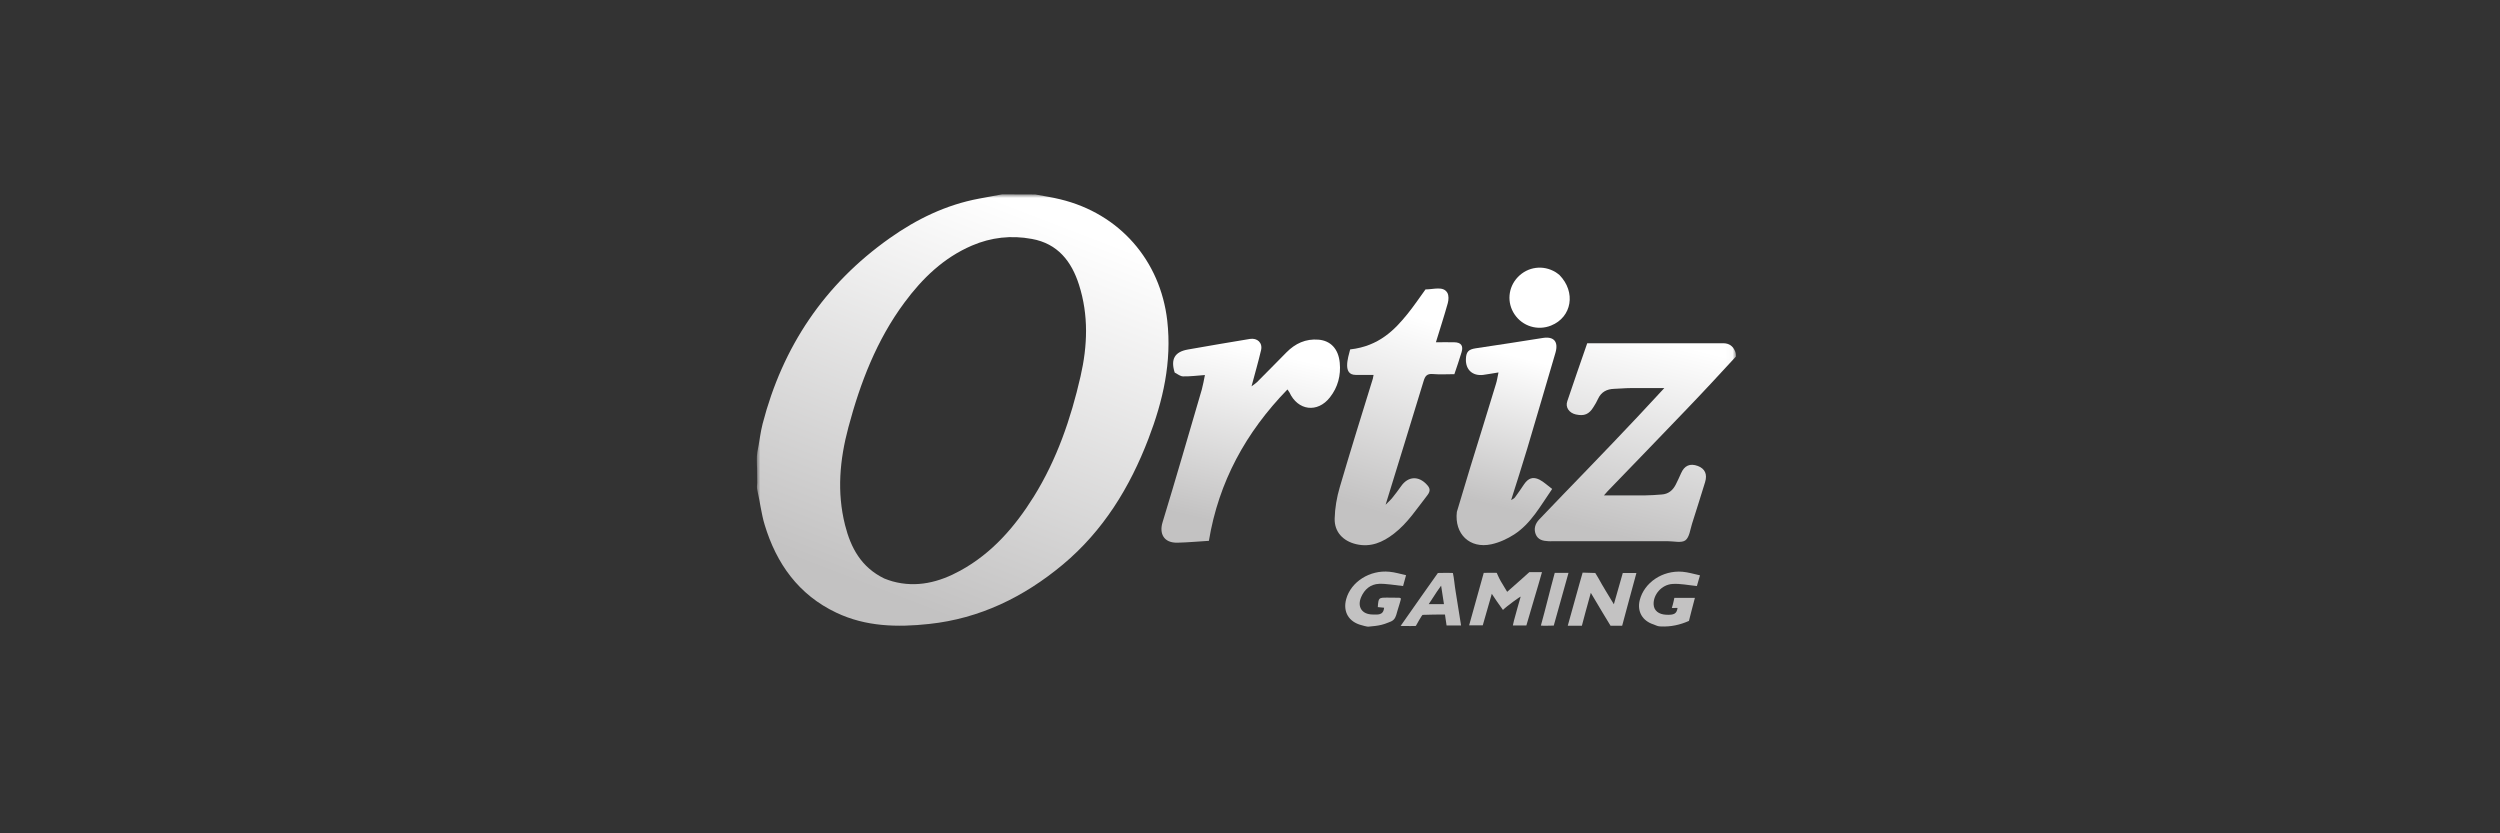 <svg width="360" height="120" viewBox="0 0 360 120" fill="none" xmlns="http://www.w3.org/2000/svg">
<rect x="0" y="0" width="360" height="120" fill="#333333" stroke="none"/>
<mask id="mask0_18_797" style="mask-type:luminance" maskUnits="userSpaceOnUse" x="109" y="28" width="141" height="64">
<path d="M249.973 28H109V92H249.973V28Z" fill="white"/>
</mask>
<g mask="url(#mask0_18_797)">
<path d="M149.062 28C150.311 28.231 151.488 28.408 152.648 28.692C161.214 30.75 167.085 37.508 168.084 46.164C168.762 52.124 167.477 57.712 165.372 63.193C162.695 70.182 158.876 76.426 153.041 81.304C147.438 85.969 141.103 89.073 133.769 89.854C129.2 90.35 124.668 90.244 120.421 88.222C114.996 85.65 111.802 81.162 110.107 75.557C109.625 73.96 109.446 72.275 109.054 70.59C108.982 70.253 108.982 69.951 109.036 69.526C109.054 68.373 109.018 67.344 108.982 66.297C108.982 65.942 108.982 65.57 109.054 65.109C109.357 63.672 109.482 62.306 109.821 61.011C112.694 49.943 118.69 40.967 128.094 34.315C132.002 31.548 136.231 29.49 140.978 28.603C142.084 28.39 143.208 28.195 144.315 27.982C145.885 28 147.438 28 149.062 28ZM127.345 83.308C127.737 83.45 128.112 83.61 128.522 83.716C132.002 84.674 135.25 83.841 138.283 82.173C142.852 79.672 146.153 75.858 148.865 71.512C152.184 66.173 154.201 60.302 155.593 54.218C156.61 49.801 156.771 45.384 155.379 41.02C154.308 37.65 152.327 35.078 148.58 34.404C145.618 33.854 142.727 34.173 139.961 35.362C135.874 37.118 132.823 40.08 130.235 43.574C126.238 48.967 123.883 55.104 122.17 61.526C120.92 66.191 120.492 70.874 121.688 75.61C122.509 78.874 124.008 81.694 127.345 83.308Z" fill="url(#paint0_linear_18_797)"/>
<path d="M249.973 51.343C247.6 53.916 245.262 56.452 242.871 58.935C239.088 62.891 235.269 66.829 231.468 70.767C231.361 70.873 231.272 70.98 230.969 71.335C233.11 71.335 235.019 71.352 236.929 71.335C237.696 71.335 238.464 71.264 239.249 71.21C240.248 71.157 240.89 70.607 241.319 69.756C241.586 69.224 241.836 68.692 242.068 68.159C242.55 67.042 243.353 66.687 244.477 67.095C245.512 67.485 245.887 68.284 245.53 69.437C244.905 71.441 244.299 73.428 243.656 75.414C243.389 76.248 243.282 77.366 242.693 77.809C242.14 78.217 241.033 77.933 240.177 77.933C234.645 77.933 229.113 77.933 223.581 77.933C223.367 77.933 223.171 77.951 222.956 77.933C222.189 77.898 221.458 77.738 221.136 76.922C220.833 76.124 221.083 75.397 221.636 74.811C222.742 73.641 223.849 72.505 224.955 71.352C229.862 66.279 234.752 61.224 239.659 55.885C238.035 55.885 236.394 55.867 234.77 55.885C234.002 55.885 233.235 55.973 232.45 55.991C231.379 56.026 230.576 56.434 230.112 57.446C229.934 57.853 229.702 58.226 229.47 58.599C228.827 59.663 228.131 59.947 226.918 59.681C225.972 59.468 225.383 58.669 225.687 57.782C226.615 54.998 227.596 52.23 228.56 49.428C235.127 49.428 241.64 49.428 248.153 49.428C248.974 49.428 249.563 49.818 249.884 50.652C249.973 50.9 249.973 51.077 249.973 51.343Z" fill="url(#paint1_linear_18_797)"/>
<path d="M239.159 90.208C239.087 90.208 238.998 90.191 238.927 90.191C238.659 90.173 238.391 90.013 238.124 89.924C236.5 89.41 235.715 88.044 236.125 86.412C236.768 83.893 239.391 82.102 242.264 82.332C243.102 82.403 243.905 82.652 244.798 82.847C244.601 83.556 244.441 84.071 244.352 84.39C243.102 84.266 241.978 84.018 240.854 84.089C239.266 84.177 238.034 85.65 238.124 87.069C238.177 87.938 238.855 88.47 239.926 88.523C241.068 88.576 241.443 88.381 241.568 87.548C241.282 87.512 241.015 87.583 240.747 87.548C240.979 86.802 241.104 86.093 241.104 86.093C241.104 86.093 243.317 86.093 244.066 86.093C243.888 86.714 243.209 89.41 243.209 89.41C241.942 89.978 240.586 90.279 239.159 90.208Z" fill="#C3C2C2"/>
<path d="M196.867 90.226C196.6 90.191 196.368 90.102 196.082 90.031C194.226 89.57 193.352 88.097 193.852 86.27C194.53 83.787 197.242 82.049 200.079 82.333C200.847 82.403 201.614 82.634 202.471 82.829C202.274 83.521 202.132 84.053 202.042 84.39C200.811 84.266 199.687 84.035 198.58 84.071C197.367 84.124 196.493 84.851 196.011 85.969C195.404 87.37 196.1 88.47 197.652 88.488C198.331 88.488 199.205 88.665 199.312 87.512C198.973 87.477 198.687 87.459 198.402 87.424C198.509 86.058 198.509 86.058 199.812 86.058C200.383 86.058 200.936 86.058 201.507 86.075C201.56 86.075 201.614 86.129 201.739 86.182C201.775 86.2 201.311 87.725 201.257 87.867C201.114 88.31 201.043 88.86 200.704 89.215C200.49 89.446 200.186 89.552 199.883 89.659C199.562 89.783 199.259 89.907 198.919 89.978C198.348 90.12 197.76 90.173 197.171 90.226C197.081 90.244 196.974 90.244 196.867 90.226Z" fill="#C3C2C2"/>
<path d="M109 66.403C109.036 67.361 109.071 68.39 109.054 69.472C109 68.496 109 67.485 109 66.403Z" fill="#D1C1D8"/>
<path d="M169.155 53.65C168.548 51.716 169.155 50.669 171.046 50.332C174.026 49.8 177.006 49.304 179.987 48.807C181.057 48.63 181.842 49.375 181.593 50.421C181.2 52.106 180.718 53.756 180.219 55.636C180.558 55.37 180.807 55.228 181.004 55.033C182.431 53.614 183.841 52.16 185.251 50.74C186.518 49.463 188.017 48.754 189.873 48.913C191.586 49.055 192.728 50.208 192.924 52.23C193.102 54.057 192.656 55.76 191.514 57.215C189.73 59.503 186.892 59.148 185.679 56.505C185.625 56.399 185.554 56.31 185.393 56.08C179.398 62.253 175.49 69.383 174.08 77.88C172.563 77.969 171.082 78.111 169.601 78.146C167.531 78.217 166.924 76.78 167.406 75.219C169.351 68.851 171.189 62.465 173.063 56.08C173.241 55.441 173.348 54.785 173.509 54.004C172.367 54.093 171.368 54.217 170.368 54.199C169.994 54.199 169.601 53.898 169.155 53.65Z" fill="url(#paint2_linear_18_797)"/>
<path d="M205.272 41.676C206.468 41.676 207.824 41.162 208.413 42.155C208.645 42.545 208.609 43.184 208.484 43.645C207.967 45.508 207.36 47.352 206.771 49.286C207.699 49.286 208.556 49.268 209.412 49.286C210.394 49.304 210.751 49.783 210.465 50.723C210.162 51.769 209.787 52.798 209.43 53.88C208.395 53.88 207.36 53.951 206.325 53.862C205.486 53.791 205.219 54.146 205.004 54.856C203.22 60.727 201.4 66.599 199.526 72.683C199.901 72.293 200.204 72.044 200.436 71.76C200.9 71.193 201.346 70.59 201.775 69.987C202.774 68.567 204.291 68.496 205.468 69.791C205.915 70.27 206.039 70.678 205.54 71.317C204.023 73.25 202.703 75.326 200.722 76.851C199.116 78.093 197.367 78.856 195.279 78.359C193.405 77.916 192.138 76.603 192.192 74.669C192.228 73.162 192.495 71.618 192.924 70.164C194.458 64.931 196.082 59.734 197.688 54.536C197.724 54.395 197.742 54.253 197.795 53.986C196.921 53.986 196.082 54.004 195.226 53.986C193.316 53.986 194.101 51.539 194.423 50.315C198.616 49.853 200.9 47.406 202.667 45.224C203.416 44.319 204.541 42.687 205.272 41.676Z" fill="url(#paint3_linear_18_797)"/>
<path d="M209.787 73.712C210.43 71.53 211.072 69.419 211.714 67.308C212.946 63.317 214.195 59.326 215.408 55.317C215.569 54.82 215.64 54.306 215.783 53.632C214.944 53.756 214.266 53.898 213.57 53.986C212.053 54.164 211.036 53.242 211.09 51.716C211.126 50.669 211.447 50.315 212.5 50.155C215.729 49.676 218.959 49.179 222.171 48.665C223.76 48.417 224.438 49.197 223.992 50.776C222.635 55.388 221.297 59.982 219.923 64.594C219.191 67.042 218.406 69.472 217.603 72.009C217.799 71.885 218.031 71.796 218.156 71.618C218.62 70.998 219.049 70.359 219.477 69.72C220.066 68.869 220.726 68.603 221.672 69.064C222.332 69.401 222.885 69.951 223.51 70.412C221.815 72.86 220.476 75.379 218.049 76.958C217.05 77.596 215.908 78.128 214.748 78.377C211.643 79.051 209.412 76.887 209.787 73.712Z" fill="url(#paint4_linear_18_797)"/>
<path d="M224.562 39.601C226.971 42.067 226.346 45.667 223.366 46.874C221.439 47.654 219.262 46.998 218.102 45.277C216.96 43.592 217.156 41.375 218.566 39.903C220.012 38.395 222.224 38.111 224.009 39.193C224.187 39.299 224.348 39.441 224.562 39.601Z" fill="white"/>
<path d="M218.013 89.357C218.335 88.151 218.656 87.033 218.977 85.916C218.924 85.88 217.014 87.246 216.425 87.831C215.854 87.033 215.265 86.217 214.819 85.508C214.355 87.122 213.927 88.576 213.517 90.049C212.874 90.049 212.25 90.049 211.554 90.049C212.267 87.512 212.963 84.975 213.659 82.492C214.837 82.457 215.533 82.492 215.533 82.492C215.533 82.492 215.801 83.148 216.104 83.681C216.407 84.177 216.711 84.674 217.032 85.224C217.782 84.585 220.226 82.386 220.226 82.386C220.226 82.386 221.226 82.386 222.046 82.386C221.35 84.887 220.512 87.548 219.798 90.066C219.138 90.066 218.513 90.066 217.853 90.066C217.906 89.818 217.96 89.623 218.013 89.357Z" fill="#C3C2C2"/>
<path d="M227.417 84.142C227.596 83.539 227.739 83.006 227.899 82.457C228.256 82.457 229.719 82.51 229.719 82.51C229.719 82.51 230.023 82.989 230.148 83.219C230.826 84.461 231.575 85.649 232.396 87.015C232.86 85.419 233.27 83.982 233.681 82.51C234.323 82.51 234.93 82.51 235.644 82.51C234.93 85.046 234.27 87.654 233.592 90.102C233.253 90.102 231.914 90.102 231.914 90.102C231.914 90.102 229.809 86.643 229.077 85.366C228.702 86.643 227.792 90.102 227.792 90.102C227.792 90.102 226.008 90.102 225.758 90.102C226.311 88.08 226.846 86.146 227.417 84.142Z" fill="#C3C2C2"/>
<path d="M209.609 85.153C209.876 86.82 210.126 88.417 210.394 90.067C209.698 90.067 209.038 90.067 208.306 90.067C208.235 89.57 208.163 89.055 208.074 88.488C207.057 88.488 205.843 88.505 204.862 88.541C204.755 88.541 203.88 90.137 203.88 90.137C203.88 90.137 202.56 90.173 201.686 90.137C202.667 88.701 207.057 82.51 207.057 82.51C207.057 82.51 208.574 82.474 209.216 82.51C209.394 83.273 209.448 84.213 209.609 85.153ZM206.932 85.171C206.539 85.774 206.147 86.377 205.736 86.998C206.504 86.998 207.2 86.998 207.931 86.998C207.788 86.111 207.664 85.295 207.521 84.337C207.253 84.692 207.128 84.869 206.932 85.171Z" fill="#C3C2C2"/>
<path d="M221.886 90.084C222.564 87.654 223.224 84.887 223.884 82.492C224.527 82.492 225.151 82.492 225.865 82.492C225.169 85.011 224.455 87.512 223.742 90.084C223.188 90.084 222.35 90.137 221.886 90.084Z" fill="#C3C2C2"/>
</g>
<defs>
<linearGradient id="paint0_linear_18_797" x1="128.164" y1="85.824" x2="149.373" y2="30.805" gradientUnits="userSpaceOnUse">
<stop stop-color="#C3C2C2"/>
<stop offset="1" stop-color="white"/>
</linearGradient>
<linearGradient id="paint1_linear_18_797" x1="232.244" y1="77" x2="239.072" y2="49.053" gradientUnits="userSpaceOnUse">
<stop stop-color="#C3C2C2"/>
<stop offset="1" stop-color="white"/>
</linearGradient>
<linearGradient id="paint2_linear_18_797" x1="175.714" y1="75.35" x2="181.481" y2="50.466" gradientUnits="userSpaceOnUse">
<stop stop-color="#C3C2C2"/>
<stop offset="1" stop-color="white"/>
</linearGradient>
<linearGradient id="paint3_linear_18_797" x1="196.268" y1="73.144" x2="204.549" y2="45.843" gradientUnits="userSpaceOnUse">
<stop stop-color="#C3C2C2"/>
<stop offset="1" stop-color="white"/>
</linearGradient>
<linearGradient id="paint4_linear_18_797" x1="214.255" y1="72.61" x2="219.644" y2="51.624" gradientUnits="userSpaceOnUse">
<stop stop-color="#C3C2C2"/>
<stop offset="1" stop-color="white"/>
</linearGradient>
</defs>
</svg>
